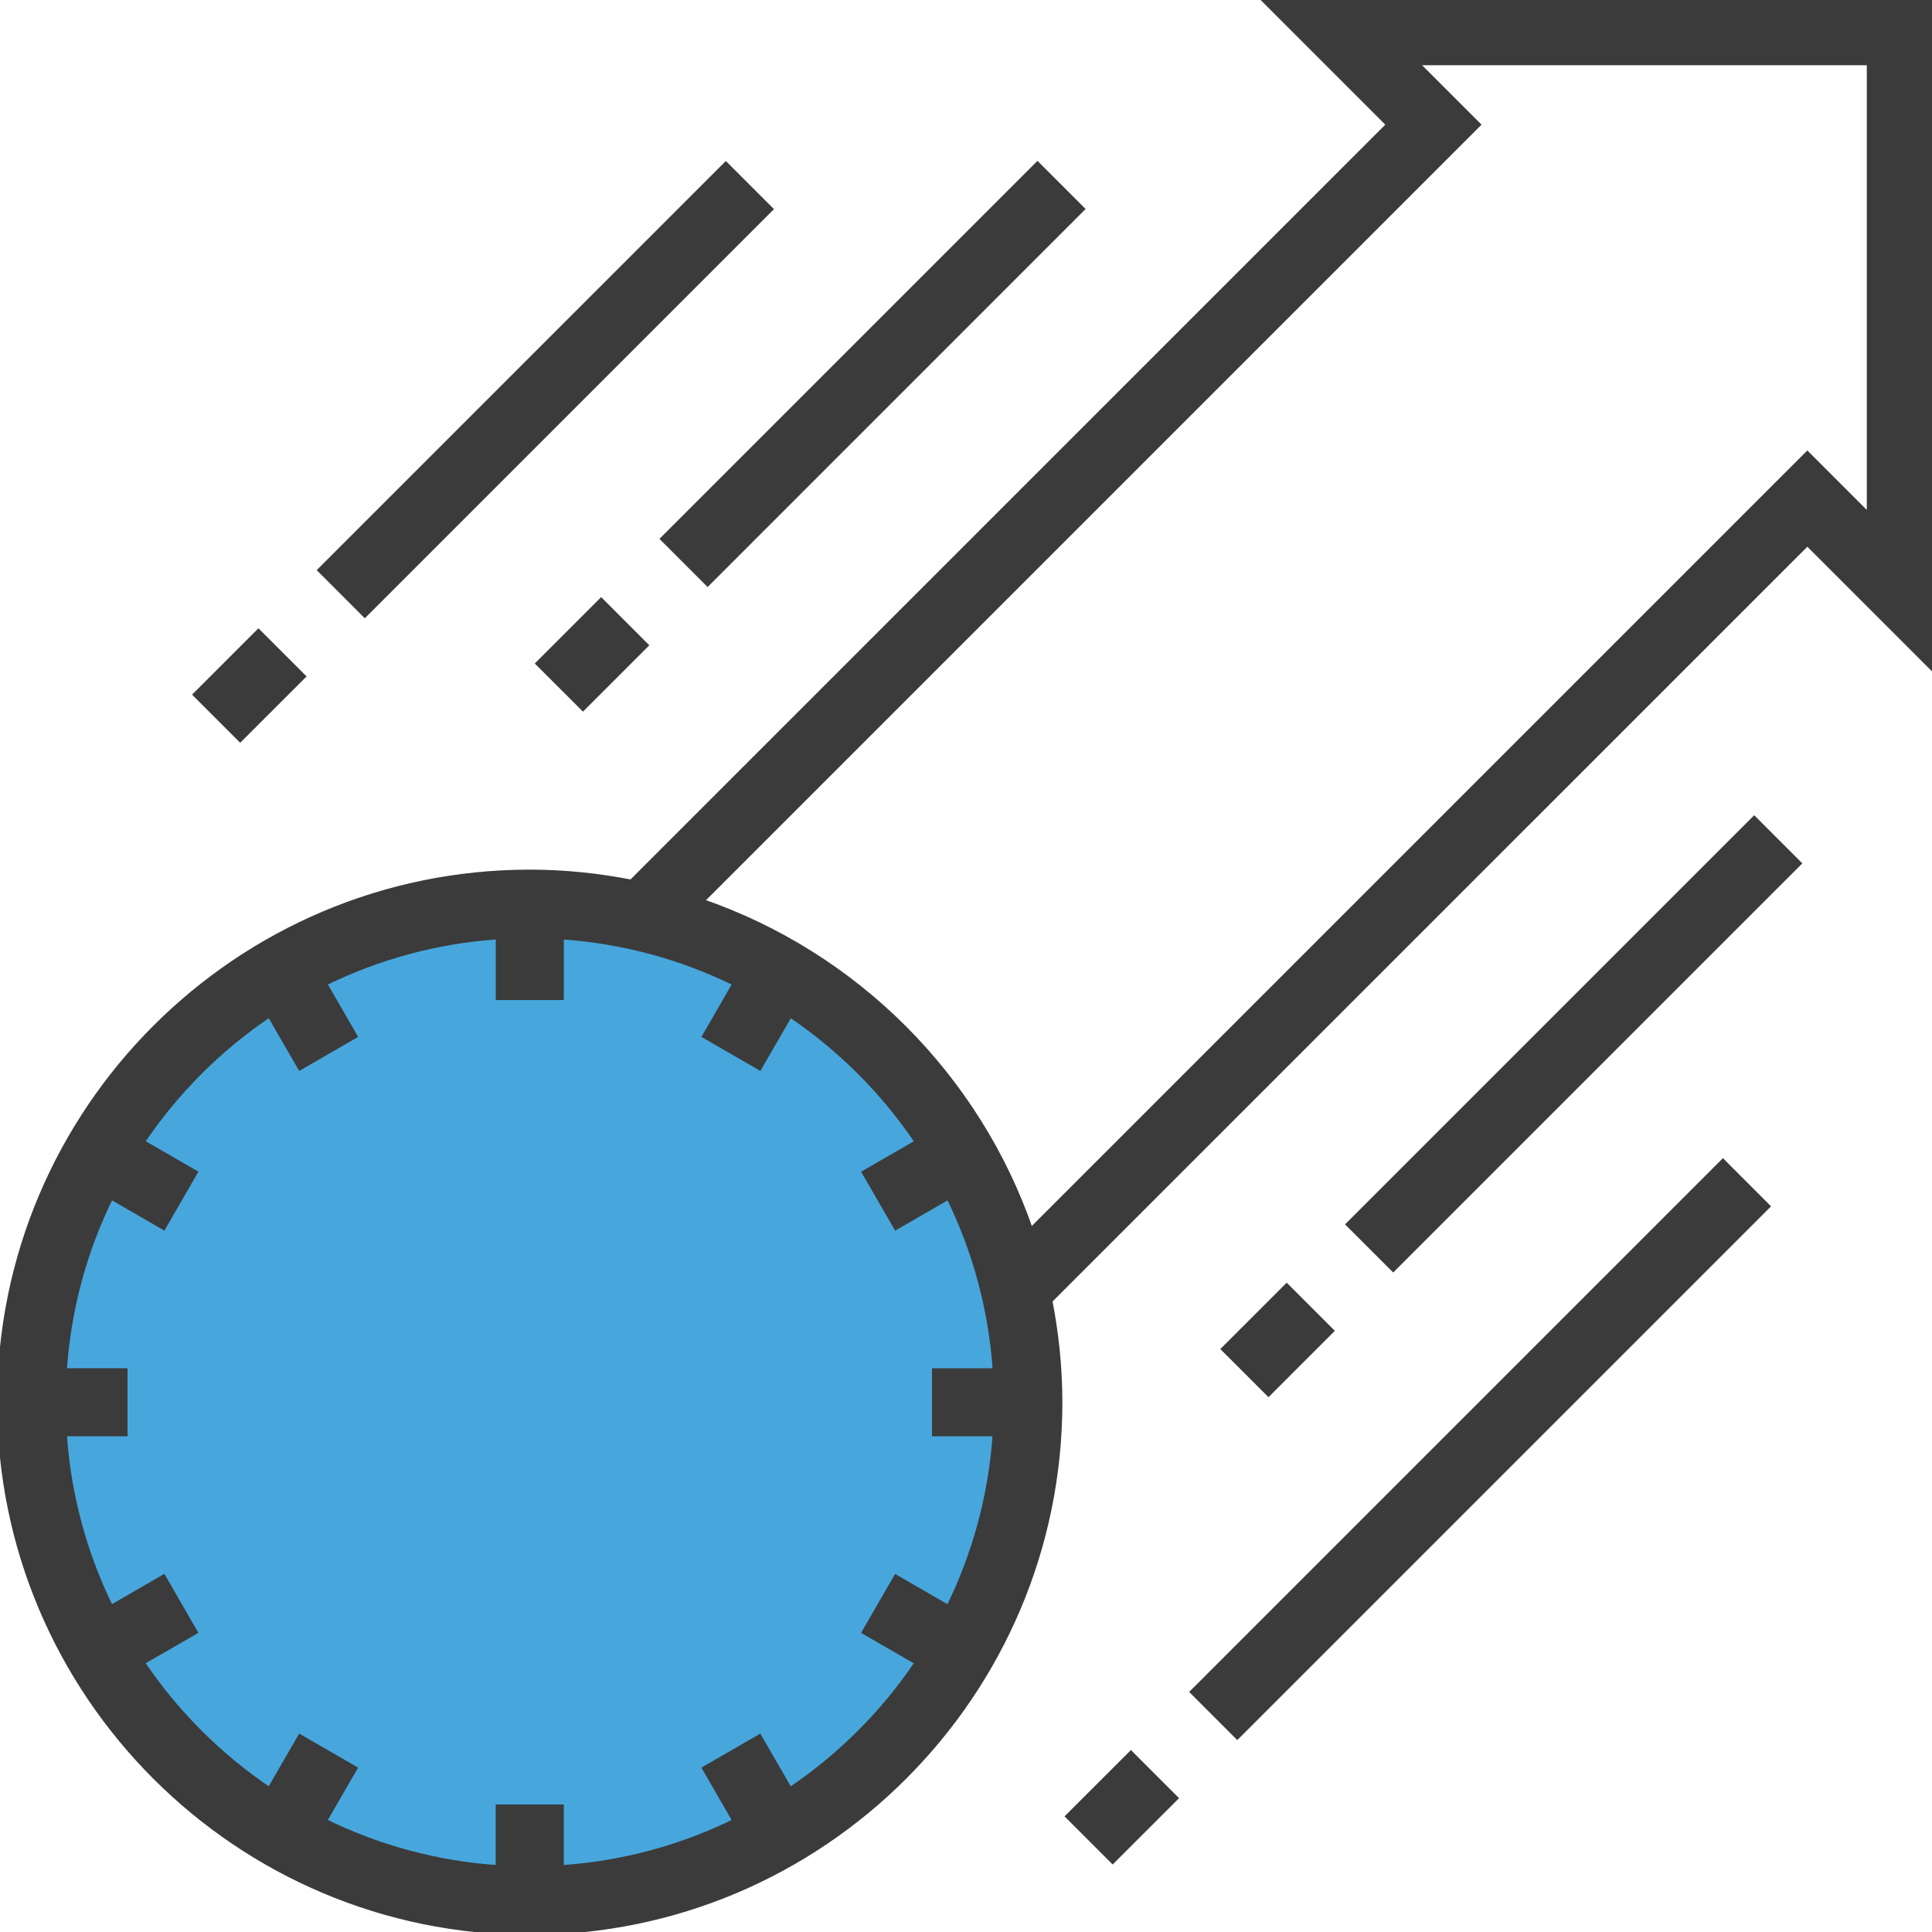 <svg xmlns="http://www.w3.org/2000/svg" width="46" height="46" viewBox="0 0 46 46" fill="none"><g clip-path="url(#clip0_2013_261)"><circle cx="12.5" cy="33.5" r="11.5" fill="#47A7DD"></circle><path d="M30.112 0L33.08 2.968L15.035 21.013C14.25 20.86 13.442 20.774 12.613 20.774C5.658 20.774 0 26.432 0 33.387C0 40.342 5.658 46 12.613 46C19.568 46 25.226 40.342 25.226 33.387C25.226 32.558 25.14 31.75 24.987 30.965L43.032 12.92L46 15.888V0H30.112ZM23.704 34.13C23.605 35.616 23.216 37.02 22.588 38.291L21.337 37.568L20.595 38.853L21.854 39.58C21.046 40.783 20.009 41.82 18.805 42.629L18.078 41.37L16.793 42.111L17.516 43.363C16.245 43.99 14.841 44.38 13.355 44.479V43.032H11.871V44.478C10.385 44.38 8.981 43.99 7.71 43.362L8.433 42.111L7.148 41.369L6.421 42.628C5.217 41.819 4.18 40.782 3.371 39.578L4.63 38.852L3.888 37.566L2.637 38.289C2.01 37.019 1.62 35.615 1.522 34.129H2.968V32.645H1.522C1.62 31.159 2.01 29.755 2.638 28.484L3.889 29.207L4.631 27.922L3.372 27.195C4.181 25.991 5.218 24.954 6.421 24.145L7.149 25.405L8.434 24.663L7.711 23.411C8.982 22.784 10.386 22.394 11.872 22.295V23.742H13.356V22.296C14.842 22.395 16.245 22.784 17.516 23.412L16.794 24.663L18.079 25.405L18.806 24.146C20.009 24.955 21.047 25.992 21.855 27.196L20.596 27.923L21.338 29.208L22.59 28.485C23.217 29.756 23.607 31.16 23.706 32.646H22.258V34.13H23.704ZM44.516 12.306L43.032 10.822L24.539 29.315C23.278 25.635 20.365 22.722 16.685 21.461L35.178 2.968L33.694 1.484H44.516V12.306Z" fill="#3B3B3B" stroke="#3B3B3B" stroke-width="0.137"></path><path d="M32.122 29.152L33.171 30.201L42.816 20.556L41.767 19.507L32.122 29.152Z" fill="#3B3B3B" stroke="#3B3B3B" stroke-width="0.137"></path><path d="M30.636 30.637L29.152 32.12L30.202 33.17L31.685 31.686L30.636 30.637Z" fill="#3B3B3B" stroke="#3B3B3B" stroke-width="0.137"></path><path d="M28.41 40.284L29.459 41.334L42.071 28.722L41.022 27.672L28.41 40.284Z" fill="#3B3B3B" stroke="#3B3B3B" stroke-width="0.137"></path><path d="M25.443 43.247L26.492 44.296L27.976 42.813L26.927 41.764L25.443 43.247Z" fill="#3B3B3B" stroke="#3B3B3B" stroke-width="0.137"></path><path d="M16.848 13.88L25.751 4.976L24.702 3.927L15.798 12.83L16.848 13.88Z" fill="#3B3B3B" stroke="#3B3B3B" stroke-width="0.137"></path><path d="M13.88 16.847L15.363 15.364L14.314 14.314L12.83 15.798L13.88 16.847Z" fill="#3B3B3B" stroke="#3B3B3B" stroke-width="0.137"></path><path d="M18.331 4.979L17.282 3.93L7.637 13.575L8.686 14.624L18.331 4.979Z" fill="#3B3B3B" stroke="#3B3B3B" stroke-width="0.137"></path><path d="M7.203 16.105L6.153 15.056L4.67 16.539L5.719 17.588L7.203 16.105Z" fill="#3B3B3B" stroke="#3B3B3B" stroke-width="0.137"></path></g><defs><clipPath id="clip0_2013_261"><rect width="46" height="46" fill="white"></rect></clipPath></defs></svg>